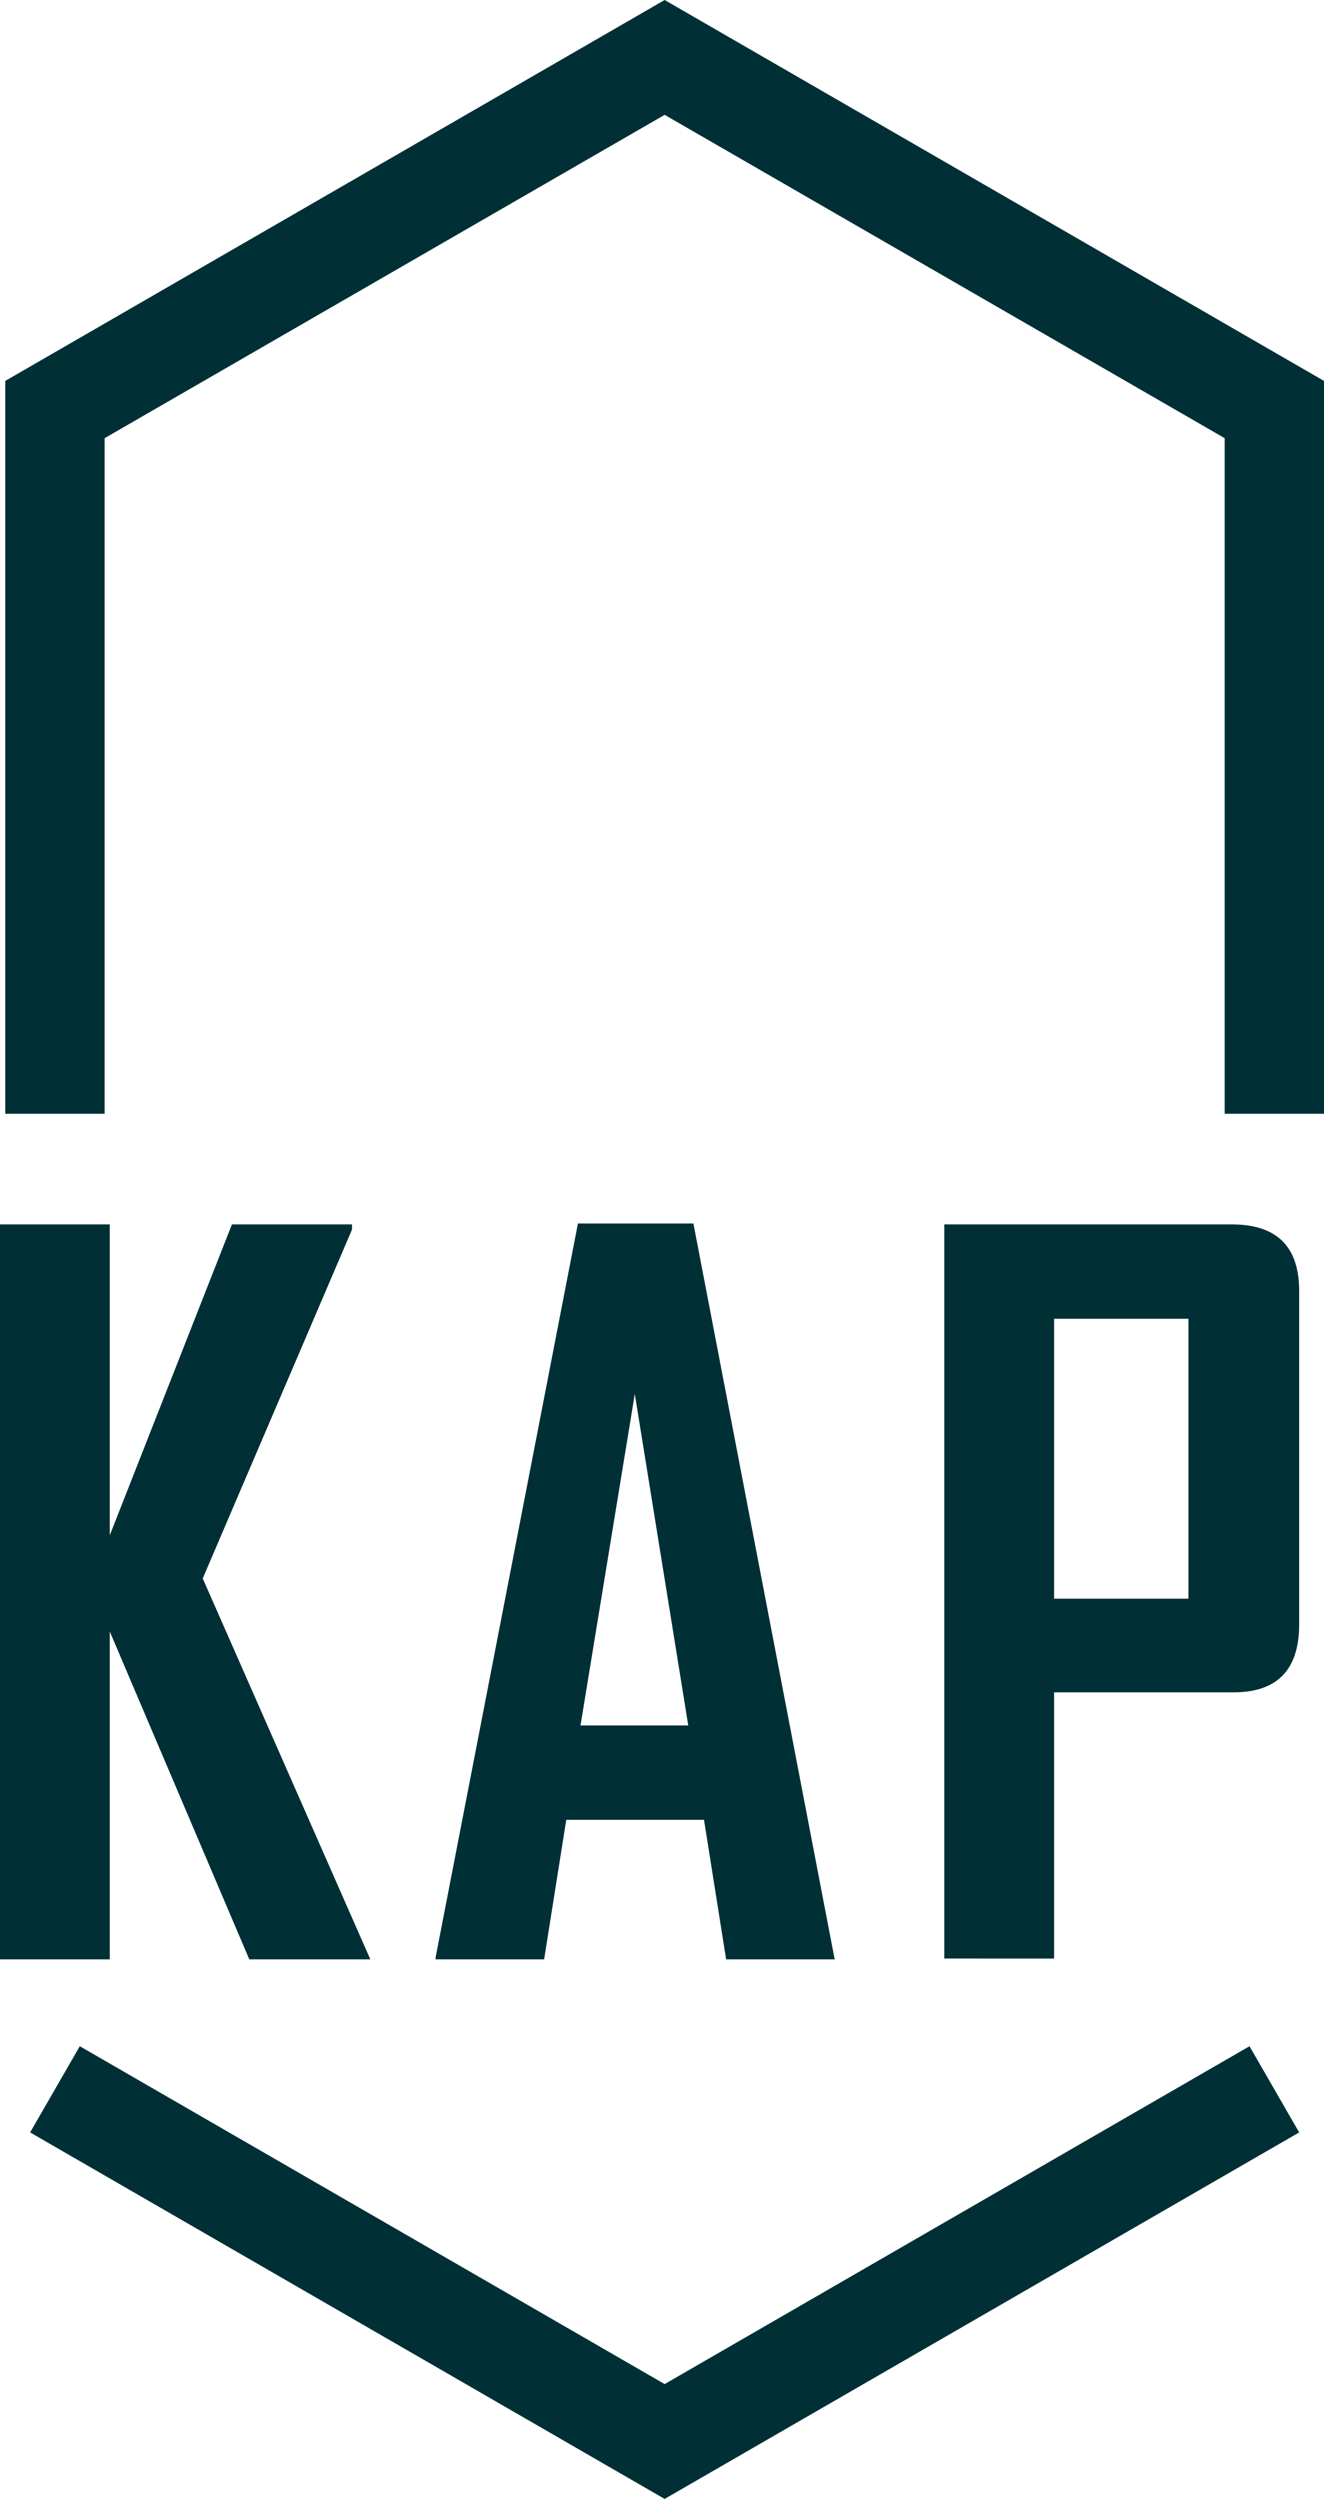 <svg xmlns="http://www.w3.org/2000/svg" viewBox="0 0 97.57 184.09"><defs><style>.cls-1{fill:#003036;}</style></defs><title>kapsules_icon</title><g id="Calque_2" data-name="Calque 2"><g id="Calque_1-2" data-name="Calque 1"><polygon class="cls-1" points="27.29 144.34 18.37 144.34 8.09 120.19 8.09 144.34 0 144.34 0 90.2 8.09 90.2 8.09 113.1 17.09 90.2 25.94 90.2 25.94 90.58 14.94 116.28 27.29 144.34"/><path class="cls-1" d="M61.51,144.34h-8l-1.63-10.28H41.73L40.1,144.34h-8v-.14L42.59,90.13H51.1ZM50.72,127.11l-3.94-24.42-4,24.42Z"/><path class="cls-1" d="M95.74,119.67q0,5.06-4.95,5H77.68v19.61H69.59V90.2h21.2q5,0,4.95,5ZM87.58,97.15h-9.9v20.62h9.9Z"/><polygon class="cls-1" points="97.57 82.05 90.25 82.05 90.25 32.28 48.98 8.46 7.71 32.28 7.71 82.05 0.39 82.05 0.39 28.06 48.98 0 97.57 28.06 97.57 82.05"/><polygon class="cls-1" points="48.98 184.09 2.22 157.09 5.88 150.74 48.98 175.63 92.08 150.74 95.74 157.09 48.98 184.09"/></g></g></svg>